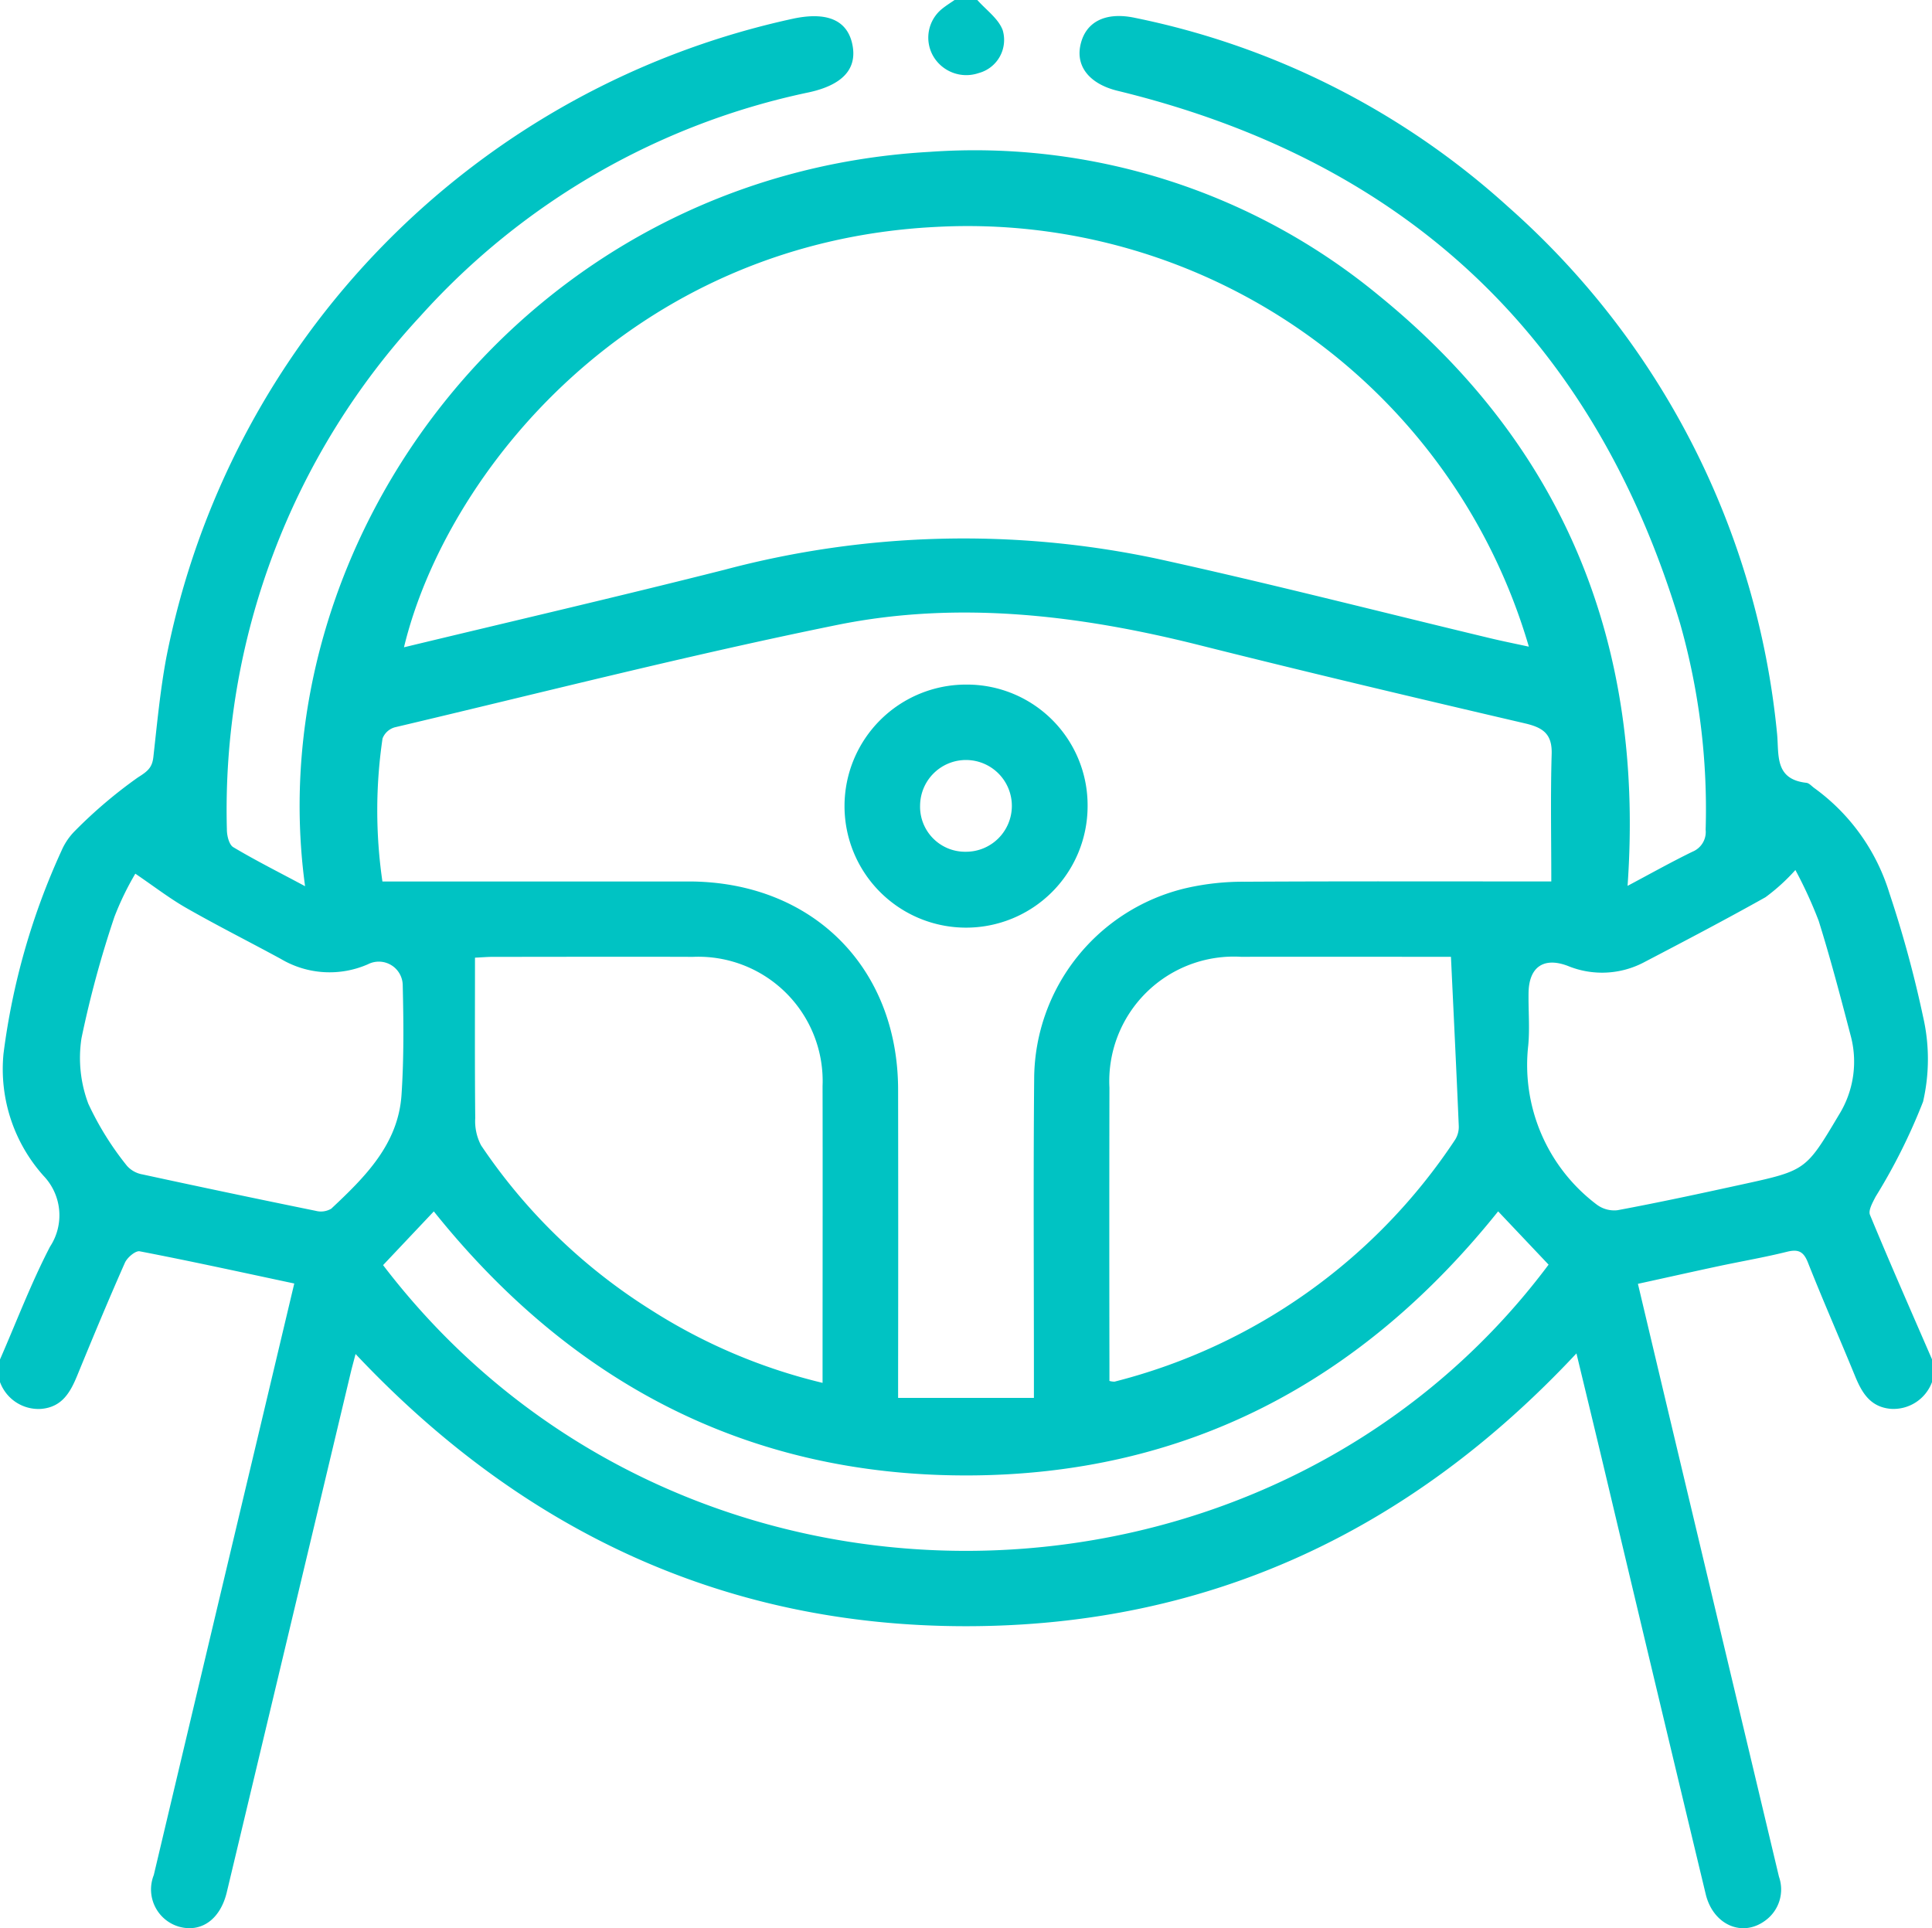 <svg id="Group_2768" data-name="Group 2768" xmlns="http://www.w3.org/2000/svg" xmlns:xlink="http://www.w3.org/1999/xlink" width="99" height="98.815" viewBox="0 0 99 98.815">
  <defs>
    <clipPath id="clip-path">
      <rect id="Rectangle_1011" data-name="Rectangle 1011" width="99" height="98.815" fill="#00c3c3"/>
    </clipPath>
  </defs>
  <g id="Group_2768-2" data-name="Group 2768" clip-path="url(#clip-path)">
    <path id="Path_4152" data-name="Path 4152" d="M0,73.189V72.031C.844,70.1,1.594,68.117,2.564,66.25a2.926,2.926,0,0,0-.329-3.626A8.2,8.2,0,0,1,.179,56.367,35.764,35.764,0,0,1,3.154,45.954a3.28,3.28,0,0,1,.706-1.03,24.079,24.079,0,0,1,3.2-2.715c.5-.316.74-.5.8-1.062.189-1.691.348-3.391.658-5.062A41.752,41.752,0,0,1,40.669,3.315c1.73-.361,2.756.093,3.009,1.333s-.488,2.066-2.225,2.447a36.937,36.937,0,0,0-19.91,11.467,37.212,37.212,0,0,0-9.917,26.317c0,.31.112.773.328.9,1.173.7,2.4,1.312,3.679,2-2.44-17.828,11.341-36.452,31.98-37.631A32.533,32.533,0,0,1,70.63,17.486C80.194,25.25,84.27,35.441,83.4,47.761c1.171-.622,2.233-1.218,3.326-1.751a1.091,1.091,0,0,0,.675-1.125A34.857,34.857,0,0,0,86.088,34.3Q79.525,12.433,57.27,7.018c-1.39-.338-2.136-1.2-1.913-2.309.247-1.224,1.281-1.748,2.779-1.435a40.456,40.456,0,0,1,19.148,9.691A41.344,41.344,0,0,1,91.054,39.893c.123,1.1-.169,2.4,1.51,2.587.141.016.268.169.4.265a10.4,10.4,0,0,1,3.857,5.4,58.637,58.637,0,0,1,1.721,6.316,9.706,9.706,0,0,1,0,4.36,29.967,29.967,0,0,1-2.432,4.869c-.149.292-.384.7-.288.931,1.026,2.483,2.111,4.941,3.18,7.407v1.158a2.107,2.107,0,0,1-2.106,1.376c-1.076-.092-1.5-.848-1.855-1.72-.791-1.932-1.633-3.843-2.4-5.782-.227-.572-.5-.691-1.08-.546-1.154.287-2.33.487-3.494.735-1.37.293-2.737.6-4.136.906.562,2.369,1.094,4.616,1.628,6.863q2.8,11.762,5.6,23.523a1.966,1.966,0,0,1-.691,2.235c-1.181.89-2.686.235-3.065-1.351Q84.772,88.466,82.171,77.5c-.449-1.885-.906-3.767-1.39-5.78C72.242,80.855,61.891,85.7,49.5,85.7c-12.405,0-22.762-4.9-31.28-13.949-.108.413-.185.69-.252.97Q14.8,86.025,11.622,99.33c-.328,1.372-1.274,2.063-2.393,1.784a1.988,1.988,0,0,1-1.349-2.66q2.678-11.3,5.364-22.588c.606-2.551,1.211-5.1,1.835-7.728-2.7-.574-5.3-1.146-7.921-1.65-.214-.041-.64.32-.758.587-.845,1.909-1.646,3.837-2.438,5.768-.357.871-.78,1.63-1.855,1.721A2.1,2.1,0,0,1,0,73.189M79.492,47.537c0-2.251-.044-4.4.019-6.536.03-1.028-.447-1.351-1.36-1.565-5.575-1.3-11.149-2.618-16.7-4.013-6.131-1.54-12.344-2.294-18.565-1.031-7.594,1.542-15.11,3.463-22.655,5.244a.948.948,0,0,0-.629.572,25.27,25.27,0,0,0-.006,7.328H20.7q7.3,0,14.6,0c6.31.009,10.711,4.387,10.721,10.667q.011,7.333,0,14.666V74H52.98V72.8c0-5.049-.032-10.1.013-15.148a10.087,10.087,0,0,1,7.816-9.783,13.08,13.08,0,0,1,2.963-.32c5.185-.03,10.37-.014,15.719-.014m-58.789-12c5.542-1.336,10.991-2.6,16.413-3.97A47.7,47.7,0,0,1,59.307,31c5.714,1.253,11.383,2.711,17.073,4.074.629.151,1.264.277,1.962.429a29.964,29.964,0,0,0-30.383-21.51C32.311,14.778,22.845,26.631,20.7,35.539m36.145,37.59a.923.923,0,0,0,.266.039A29.668,29.668,0,0,0,74.571,60.758a1.238,1.238,0,0,0,.179-.706c-.12-2.845-.26-5.69-.4-8.656h-.7c-3.351,0-6.7-.006-10.054,0A6.384,6.384,0,0,0,56.85,58.1q-.013,7.092,0,14.184v.841m-14.7.1V72.3c0-4.76.01-9.519,0-14.279a6.37,6.37,0,0,0-6.64-6.622c-3.416-.013-6.831,0-10.247,0-.284,0-.568.025-.924.042,0,2.779-.014,5.5.013,8.226a2.656,2.656,0,0,0,.3,1.392,29.106,29.106,0,0,0,8.668,8.41,28.782,28.782,0,0,0,8.834,3.762m34.614-8.79C69.754,73.2,60.745,77.965,49.53,77.974c-11.249.009-20.284-4.767-27.3-13.531l-2.6,2.753c15.156,19.854,45.357,19.2,59.723-.024L76.767,64.44M92,46.949a10.1,10.1,0,0,1-1.531,1.393c-2.047,1.148-4.127,2.239-6.208,3.326a4.61,4.61,0,0,1-3.924.194c-1.222-.465-1.987.046-2.01,1.371-.016.9.067,1.807-.016,2.7A8.957,8.957,0,0,0,81.8,64.078a1.494,1.494,0,0,0,1.08.305c2.149-.4,4.288-.863,6.425-1.33,3.247-.709,3.238-.722,4.934-3.572a5.152,5.152,0,0,0,.584-4.082c-.512-1.957-1.025-3.915-1.629-5.844A22.27,22.27,0,0,0,92,46.949m-85.065.186a14.863,14.863,0,0,0-1.07,2.209,53.622,53.622,0,0,0-1.689,6.222,6.654,6.654,0,0,0,.351,3.363,15.439,15.439,0,0,0,1.98,3.18,1.383,1.383,0,0,0,.8.44q4.432.961,8.876,1.866a1.038,1.038,0,0,0,.792-.111c1.726-1.621,3.433-3.3,3.6-5.842.124-1.857.106-3.727.062-5.589a1.225,1.225,0,0,0-1.782-1.095,4.889,4.889,0,0,1-4.453-.267c-1.61-.877-3.249-1.7-4.841-2.609-.865-.492-1.659-1.109-2.632-1.769" transform="translate(0 -2.364)" fill="#00c3c3"/>
    <path id="Path_4153" data-name="Path 4153" d="M187.024,0c.449.51,1.08.951,1.3,1.545a1.757,1.757,0,0,1-1.233,2.2,1.96,1.96,0,0,1-2.331-.876,1.9,1.9,0,0,1,.478-2.433c.2-.16.414-.292.621-.436Z" transform="translate(-136.944)" fill="#00c3c3"/>
    <path id="Path_4154" data-name="Path 4154" d="M180.3,142.319a6.228,6.228,0,1,1-6.224-6.244,6.183,6.183,0,0,1,6.224,6.244m-6.247,2.323a2.351,2.351,0,1,0-2.336-2.394,2.309,2.309,0,0,0,2.336,2.394" transform="translate(-124.569 -100.993)" fill="#00c3c3"/>
  </g>
</svg>
